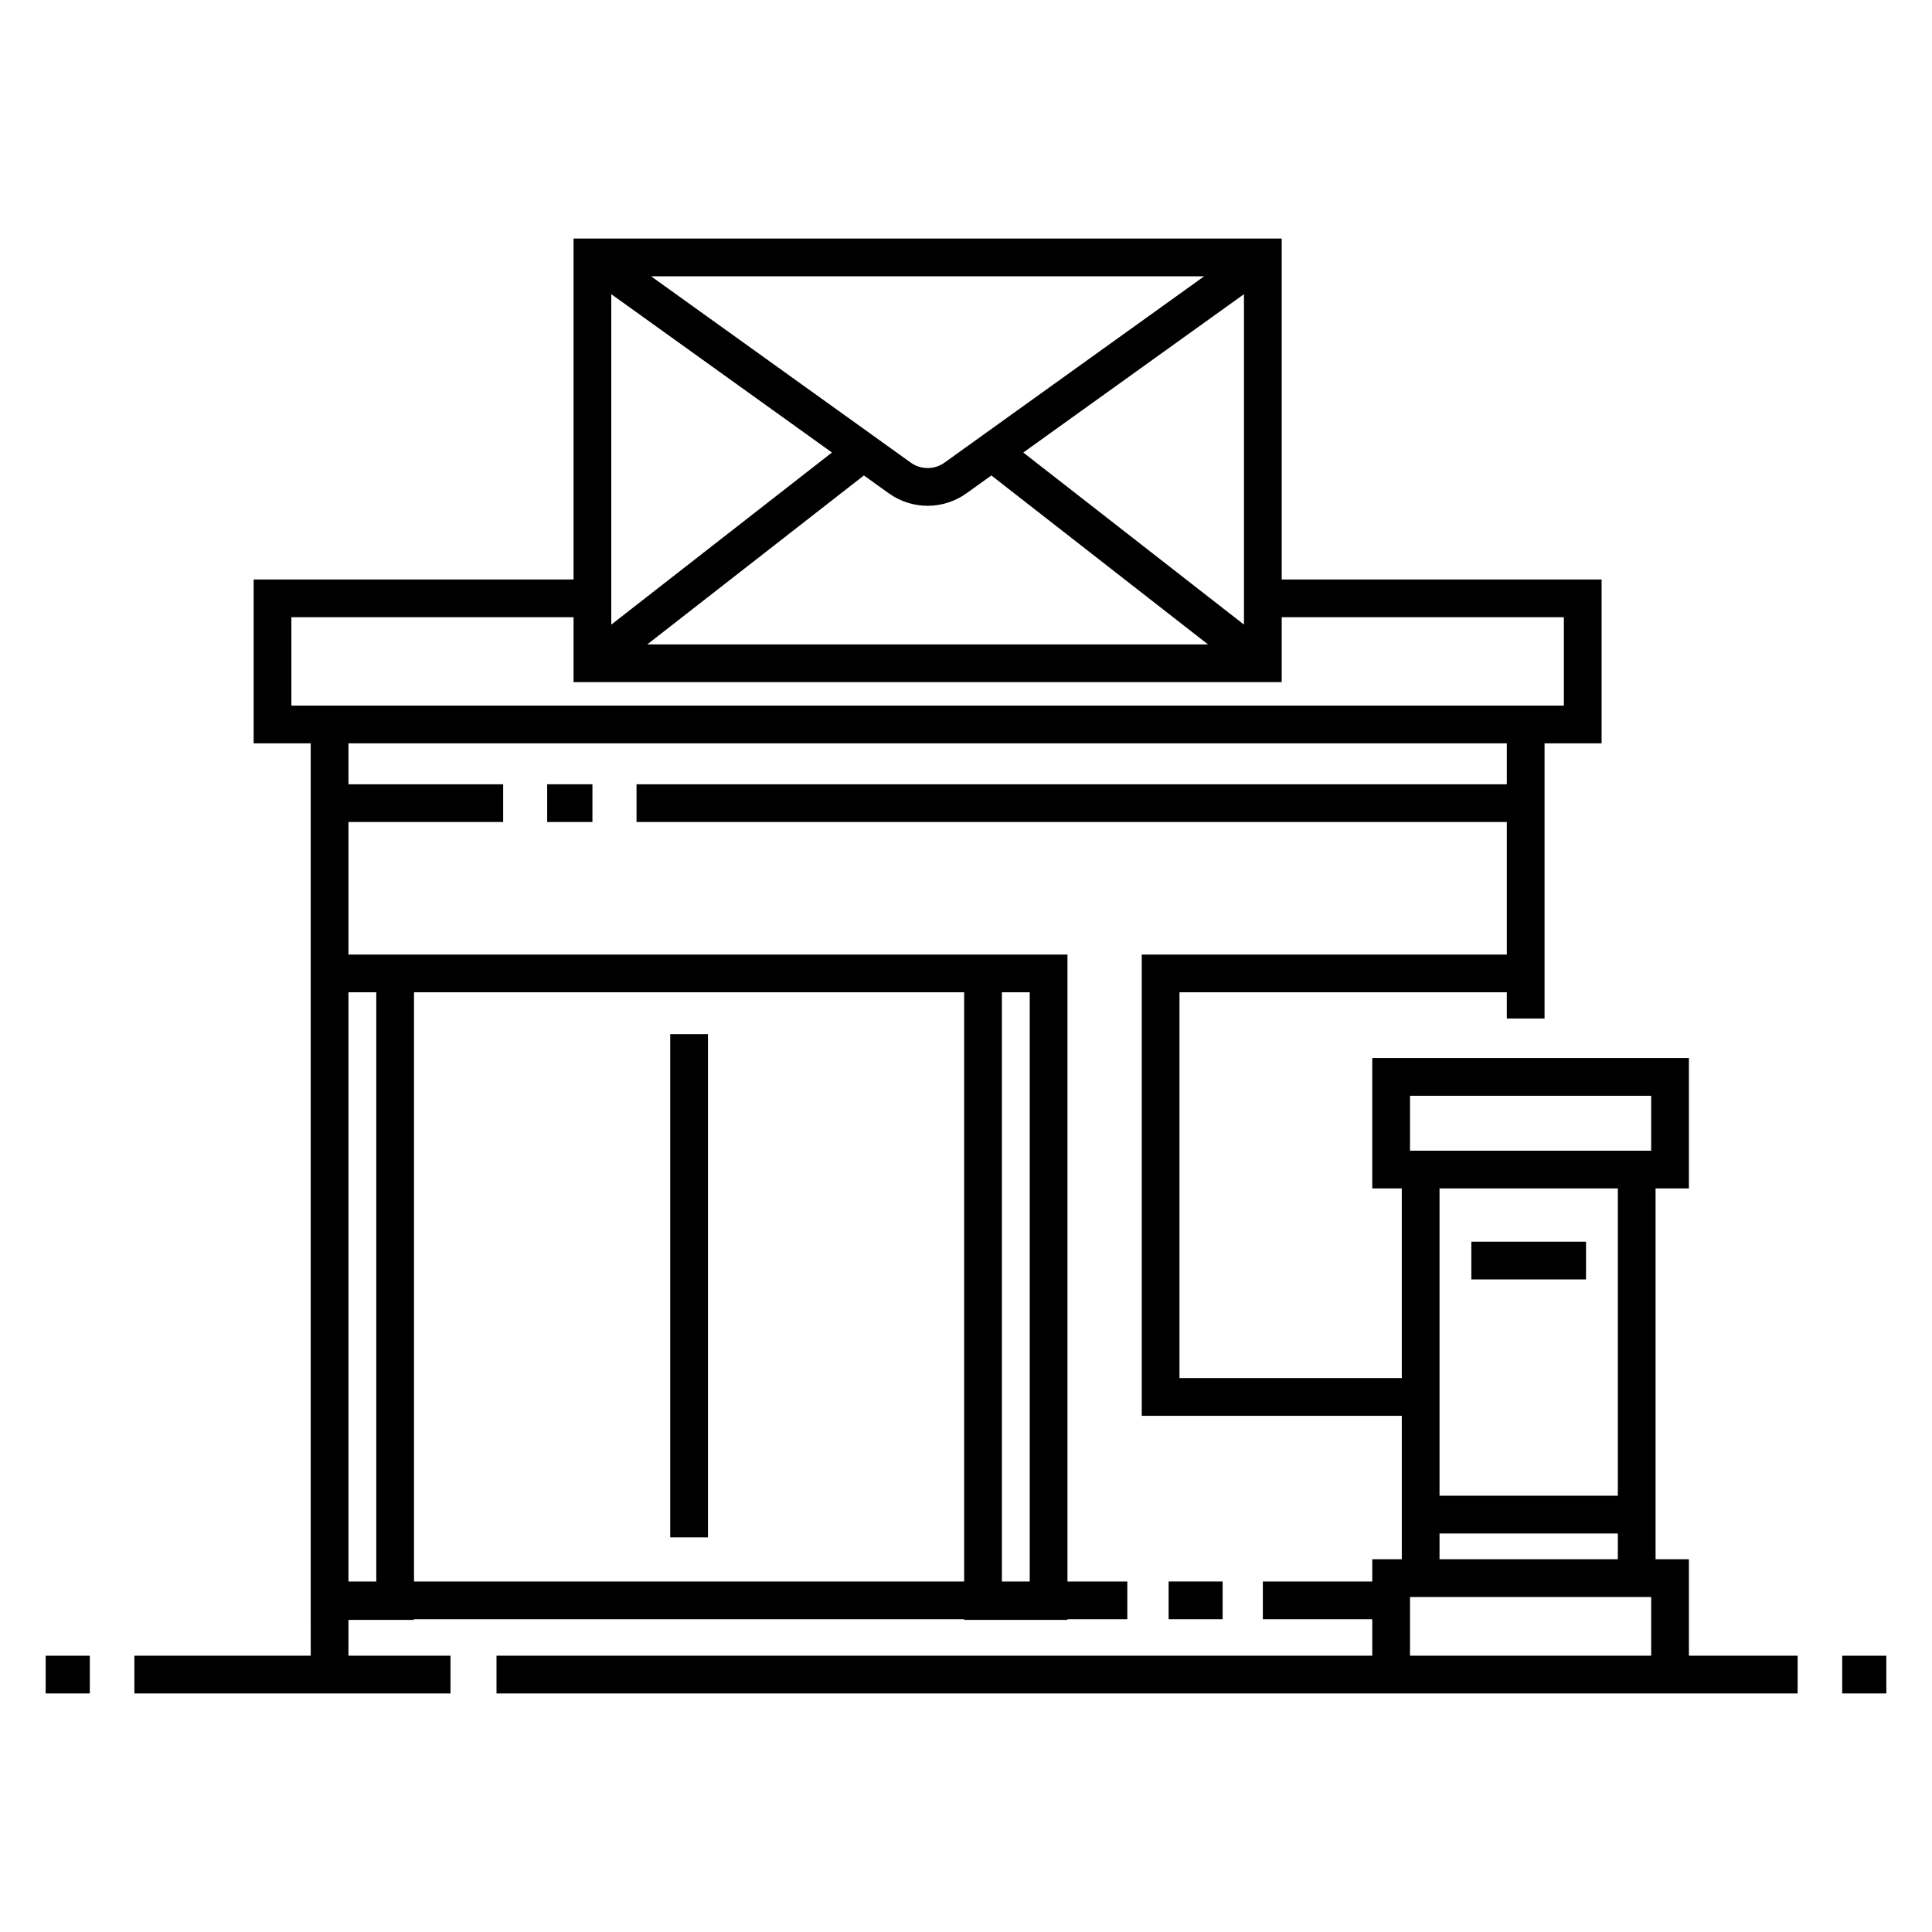<?xml version="1.0" ?>
<!DOCTYPE svg  PUBLIC '-//W3C//DTD SVG 1.1//EN'  'http://www.w3.org/Graphics/SVG/1.1/DTD/svg11.dtd'>

<svg fill="#000000" width="800px" height="800px" viewBox="0 0 512 512" enable-background="new 0 0 512 512" id="Post_x5F_office" version="1.1" xml:space="preserve" xmlns="http://www.w3.org/2000/svg" xmlns:xlink="http://www.w3.org/1999/xlink">
<g>
<g>
<path d="M35.608,438.783v10h46.738h18.95h18.09v-10h-18.09h-8.95v-9.499h17.374v-0.174h145.792v0.174h27.378v-0.174h15.864v-10    H282.89V252.967h-27.378H109.72H92.346v-35.125h41v-10h-41V196.99h306.976v10.851H168.687v10h230.635v35.126h-96.745v122.235    h68.914v38.017h-7.827v5.891h-28.997v10h28.997v9.673H131.579v10h232.084h40.658h6.384h36.873h28.814v-10h-28.814V413.22h-8.836    V314.94h8.836v-34.554h-83.915v34.554h7.827v50.263h-58.914V262.968h86.745v6.949h10V196.99h15.119v-43.419h-84.775V63.217    H151.996v90.354H67.217v43.419h15.129v55.977h-0.004V429.11v0.174h0.004v9.499H35.608z M410.705,438.783h-6.384h-30.658V423.22    h63.915v15.563H410.705z M381.49,413.22v-6.835h47.252v6.835H381.49z M373.663,290.387h63.915v14.554h-63.915V290.387z     M428.742,314.94v81.444H381.49V314.94H428.742z M271.186,119.925l58.479-41.965v87.567L271.186,119.925z M250.313,122.596    c-2.68,1.924-6.281,1.923-8.961-0.001l-68.811-49.378h146.581L250.313,122.596z M220.476,119.923l-58.48,45.606v-87.57    L220.476,119.923z M228.945,126l6.577,4.72c3.084,2.213,6.696,3.319,10.311,3.319c3.613,0,7.227-1.106,10.311-3.319l6.574-4.718    l57.41,44.768h-148.59L228.945,126z M77.217,186.99v-23.419h74.779v17.198h187.669v-17.198h74.775v23.419h-5.119H82.346H77.217z     M272.89,262.967V419.11h-7.378V262.967H272.89z M255.512,262.967V419.11H109.72V262.967H255.512z M99.72,262.967V419.11h-7.374    V262.967H99.72z"/>
<rect height="10" width="11.696" x="12.104" y="438.783"/>
<rect height="10" width="11.696" x="488.2" y="438.783"/>
<rect height="133.354" width="10" x="177.616" y="274.063"/>
<rect height="10" width="14.313" x="309.696" y="419.11"/>
<rect height="10" width="11.991" x="145.008" y="207.841"/>
<rect height="10" width="30.393" x="389.92" y="329.061"/>
</g>
</g>
</svg>